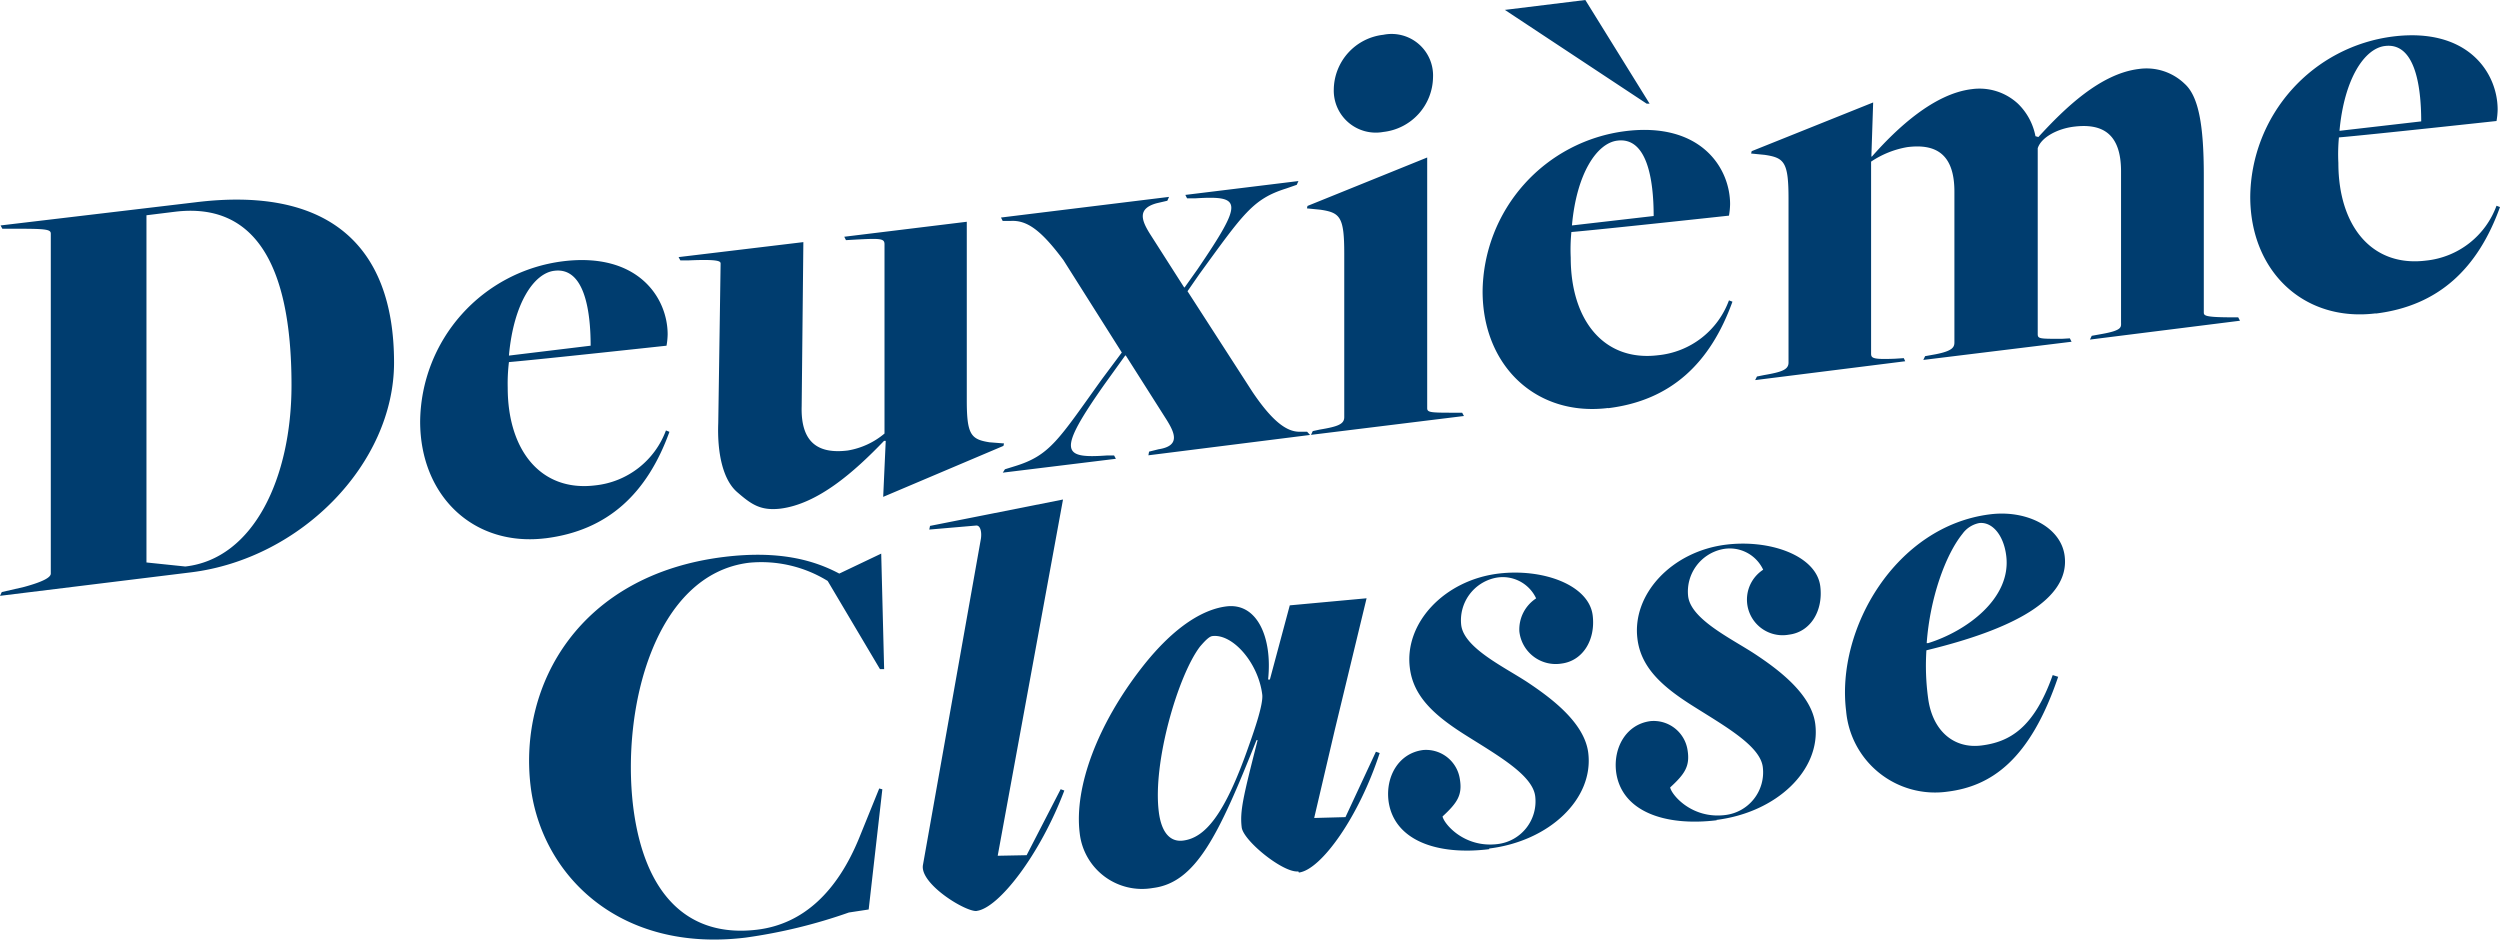<svg viewBox="0 0 265.26 99.69" xmlns="http://www.w3.org/2000/svg"><g fill="#003d6f"><path d="m204.56 68.24h-.13c.35-4.82 2-9.37 3.79-11.59a2.86 2.86 0 0 1 1.78-1.15c1.36-.16 2.6 1.25 2.87 3.48.56 4.52-4.23 8-8.29 9.26m2.03 15.76c4.65-.57 8.77-3.34 11.77-12.19l-.58-.18c-2 5.65-4.6 7.1-7.57 7.47s-5.23-1.61-5.66-5.1a25.51 25.51 0 0 1 -.17-5c9-2.18 15.25-5.33 14.67-10-.38-3.09-4.06-4.91-7.9-4.43-10 1.23-16.37 12.13-15.29 20.86a9.47 9.47 0 0 0 10.73 8.57m-24.51 3c6.38-.79 11.11-5.26 10.51-10.16-.39-3.16-3.85-5.75-6.32-7.39s-6.86-3.69-7.17-6.17a4.59 4.59 0 0 1 3.6-5 3.91 3.91 0 0 1 4.36 2.17 3.78 3.78 0 0 0 2.73 6.89c2.29-.28 3.65-2.52 3.33-5.13-.4-3.22-5.27-5-10-4.42-5.75.71-10 5.25-9.4 10 .37 3 2.56 5 5.7 7 3.48 2.21 7.32 4.31 7.6 6.6a4.56 4.56 0 0 1 -4 5.09c-3.53.43-5.67-2.13-5.83-2.93 1.58-1.45 2.11-2.27 1.85-3.94a3.64 3.64 0 0 0 -3.91-3.1c-2.6.32-4 2.82-3.67 5.42.57 4.14 5.11 5.78 10.69 5.1m-24.16 3c6.38-.78 11.11-5.26 10.51-10.15-.39-3.16-3.85-5.75-6.31-7.4s-6.87-3.68-7.17-6.16a4.6 4.6 0 0 1 3.6-5 3.91 3.91 0 0 1 4.35 2.17 3.94 3.94 0 0 0 -1.78 3.51 3.88 3.88 0 0 0 4.45 3.41c2.29-.28 3.65-2.52 3.33-5.12-.4-3.22-5.27-5-10-4.43-5.76.71-10 5.25-9.4 10 .36 3 2.56 5 5.69 7 3.48 2.21 7.32 4.32 7.61 6.61a4.56 4.56 0 0 1 -4 5.09c-3.53.43-5.67-2.14-5.83-2.93 1.58-1.46 2.11-2.28 1.84-3.94a3.63 3.63 0 0 0 -3.9-3.11c-2.6.33-4 2.82-3.67 5.42.57 4.15 5.11 5.79 10.68 5.1m-32.49-.91c-1.36.17-2.3-.85-2.57-3.08-.65-5.26 2.05-14.46 4.38-17.51.61-.71 1-1.07 1.31-1.11 2.17-.26 4.88 2.86 5.29 6.21.12 1-.8 3.68-1.41 5.39-2.6 7.48-4.71 9.82-7 10.1m12.3 3.39c2.36-.29 6.38-5.94 8.57-12.68l-.4-.14-3.23 6.94-3.32.09 2.18-9.32 3.38-13.99-8.15.75-2.11 7.87h-.19c.47-4.4-1.13-8.16-4.41-7.76-2.23.27-5.37 1.85-9 6.51-4.67 6-7.18 12.64-6.58 17.54a6.65 6.65 0 0 0 7.76 5.83c4.58-.56 7-5.64 11-15.69h.12c-1.53 6-1.9 7.53-1.69 9.26.18 1.43 4.43 4.86 6 4.67m-34.12 4.19c2.35-.29 6.74-6 9.3-12.77l-.39-.14-3.61 7-3.07.06 6.93-37.8-14.11 2.8-.08.39 5-.43c.43 0 .58.69.48 1.39l-6.15 34.62c-.37 2 4.52 5 5.7 4.89m-24.49 2.82a56.19 56.19 0 0 0 10.93-2.66l2.1-.32 1.45-12.75-.33-.09-2.12 5.23c-2.32 5.69-5.92 9.15-10.81 9.75-7.37.9-12-3.74-13.17-13-1.29-10.56 2.31-24.71 12.28-25.93a13.43 13.43 0 0 1 8.35 1.93l5.55 9.36h.44l-.31-12.26-4.45 2.12c-2.69-1.43-6.41-2.49-12.29-1.76-15.24 1.9-21.76 13.49-20.46 24.32 1.15 9.42 9.4 17.71 22.84 16.06"/><path d="m248.23 13.88c.5-5.53 2.66-8.75 4.83-9 3.16-.39 3.84 4.18 3.84 8zm3.84 19.39c6.69-.82 10.84-4.79 13.19-11.3l-.37-.14a8.93 8.93 0 0 1 -7.49 5.82c-5.76.71-9.29-3.7-9.29-10.36a18.9 18.9 0 0 1 .06-2.71c3.47-.3 16.72-1.74 16.72-1.74a7.63 7.63 0 0 0 .12-1.21c0-3.9-3.15-8.73-11.08-7.76a17.32 17.32 0 0 0 -15.17 17c0 7.92 5.69 13.32 13.31 12.38m-65.84 7.08 15.92-2-.15-.33-.93.06c-2.42.1-2.54-.07-2.54-.57v-20.34a9.9 9.9 0 0 1 3.84-1.54c3-.38 5 .7 5 4.72v16c0 .5-.19.91-2 1.26l-1.11.2-.19.4 15.73-1.93-.18-.36-.87.05c-2.35 0-2.54 0-2.54-.51v-19.71c.37-1.17 2.11-2.08 3.84-2.29 3-.37 5 .71 5 4.74v16c0 .51.18.86-2 1.25l-1.11.2-.19.4 15.92-2-.19-.36h-.55c-3.1 0-3.1-.19-3.1-.56v-14.51c0-5.34-.56-8.35-2-9.68a5.83 5.83 0 0 0 -4.9-1.6c-4.08.5-7.86 4.17-10.65 7.22l-.31-.09a6.49 6.49 0 0 0 -1.86-3.45 6 6 0 0 0 -4.9-1.54c-4 .48-7.92 4.12-10.59 7.15h-.06l.19-5.74-12.89 5.17-.06.25 1.43.14c2.1.31 2.54.76 2.54 4.66v17.38c0 .75-.69 1-2.61 1.33l-.74.15zm-11.51-29.33h.31l-6.82-11-8.54 1.05zm-7.93 12.92c.49-5.53 2.66-8.75 4.83-9 3.16-.39 3.84 4.18 3.84 8zm3.84 19.39c6.69-.82 10.84-4.79 13.19-11.3l-.37-.14a8.94 8.94 0 0 1 -7.5 5.82c-5.76.71-9.29-3.7-9.29-10.36a18.91 18.91 0 0 1 .07-2.71c3.46-.3 16.72-1.74 16.72-1.74a7.63 7.63 0 0 0 .12-1.21c0-3.9-3.16-8.73-11.08-7.76a17.32 17.32 0 0 0 -15.18 17c0 7.92 5.7 13.32 13.32 12.38m-31.53 2.85 16.23-2-.19-.35h-.49c-2.85 0-3.22 0-3.22-.49v-26.59l-12.7 5.14-.06.26 1.42.14c2.11.31 2.54.76 2.54 4.66v17.35c0 .75-.68 1-2.6 1.32l-.74.16zm7.68-32.14a5.93 5.93 0 0 0 5.27-5.8 4.4 4.4 0 0 0 -5.27-4.51 5.92 5.92 0 0 0 -5.26 5.8 4.46 4.46 0 0 0 5.26 4.51m-40.38 36.15 12-1.47-.19-.35h-.8c-4.71.33-5.27-.36-.25-7.51l2.23-3.1h.06l4.33 6.82c.87 1.4 1.49 2.77-.86 3.13l-1 .25-.07.39 17.15-2.16-.31-.34h-.8c-1.24 0-2.73-.86-5-4.23l-6.89-10.68 1.24-1.79c4.71-6.48 5.7-8 9.23-9.11l1.12-.39.18-.4-12 1.47.18.36h.93c4.9-.29 5.08.32.19 7.52l-1.37 1.93h-.06l-3.64-5.7c-.87-1.4-1.36-2.66.74-3.23l1.12-.26.18-.41-17.83 2.19.18.36h.87c1.73-.09 3.22 1 5.57 4.15l6.2 9.81-2.11 2.83c-4.65 6.48-5.51 8.1-9.29 9.25l-1 .31zm-12.69 2.57 12.76-5.41.06-.26-1.53-.12c-2-.31-2.42-.83-2.42-4.48v-18.92l-13 1.59.18.36.87-.05c2.79-.15 3.22-.14 3.22.49v20.08a8.12 8.12 0 0 1 -3.9 1.8c-3 .37-5-.7-4.89-4.68l.18-17.43-13.24 1.59.19.35h.86c3.16-.14 3.41.08 3.41.33l-.25 16.94c-.12 3.16.49 6 2 7.31s2.48 2 4.59 1.76c4-.5 7.86-3.92 11-7.19h.18zm-39.71-14.99c.49-5.54 2.66-8.76 4.83-9 3.16-.39 3.84 4.18 3.84 7.95zm3.84 19.39c6.69-.82 10.83-4.79 13.19-11.3l-.37-.15a9 9 0 0 1 -7.5 5.83c-5.76.71-9.29-3.7-9.29-10.37a19 19 0 0 1 .13-2.71c3.46-.3 16.72-1.74 16.72-1.74a7.39 7.39 0 0 0 .12-1.2c0-3.9-3.16-8.73-11.09-7.76a17.31 17.31 0 0 0 -15.17 17c0 7.93 5.7 13.33 13.32 12.39m-38.22 3-4.14-.43v-36.84l3-.37c8.17-1 12.39 5.08 12.39 18.4 0 9.81-4 18.42-11.28 19.24m-19.65 3.11 20.25-2.49c11.65-1.43 21.56-11.51 21.56-22.26 0-12.76-7.31-18.72-21.12-17l-20.63 2.45.19.35h1.67c3 0 3.47.08 3.47.52v36.07c0 .37-.68.83-2.85 1.42l-2.35.54z"/></g></svg>